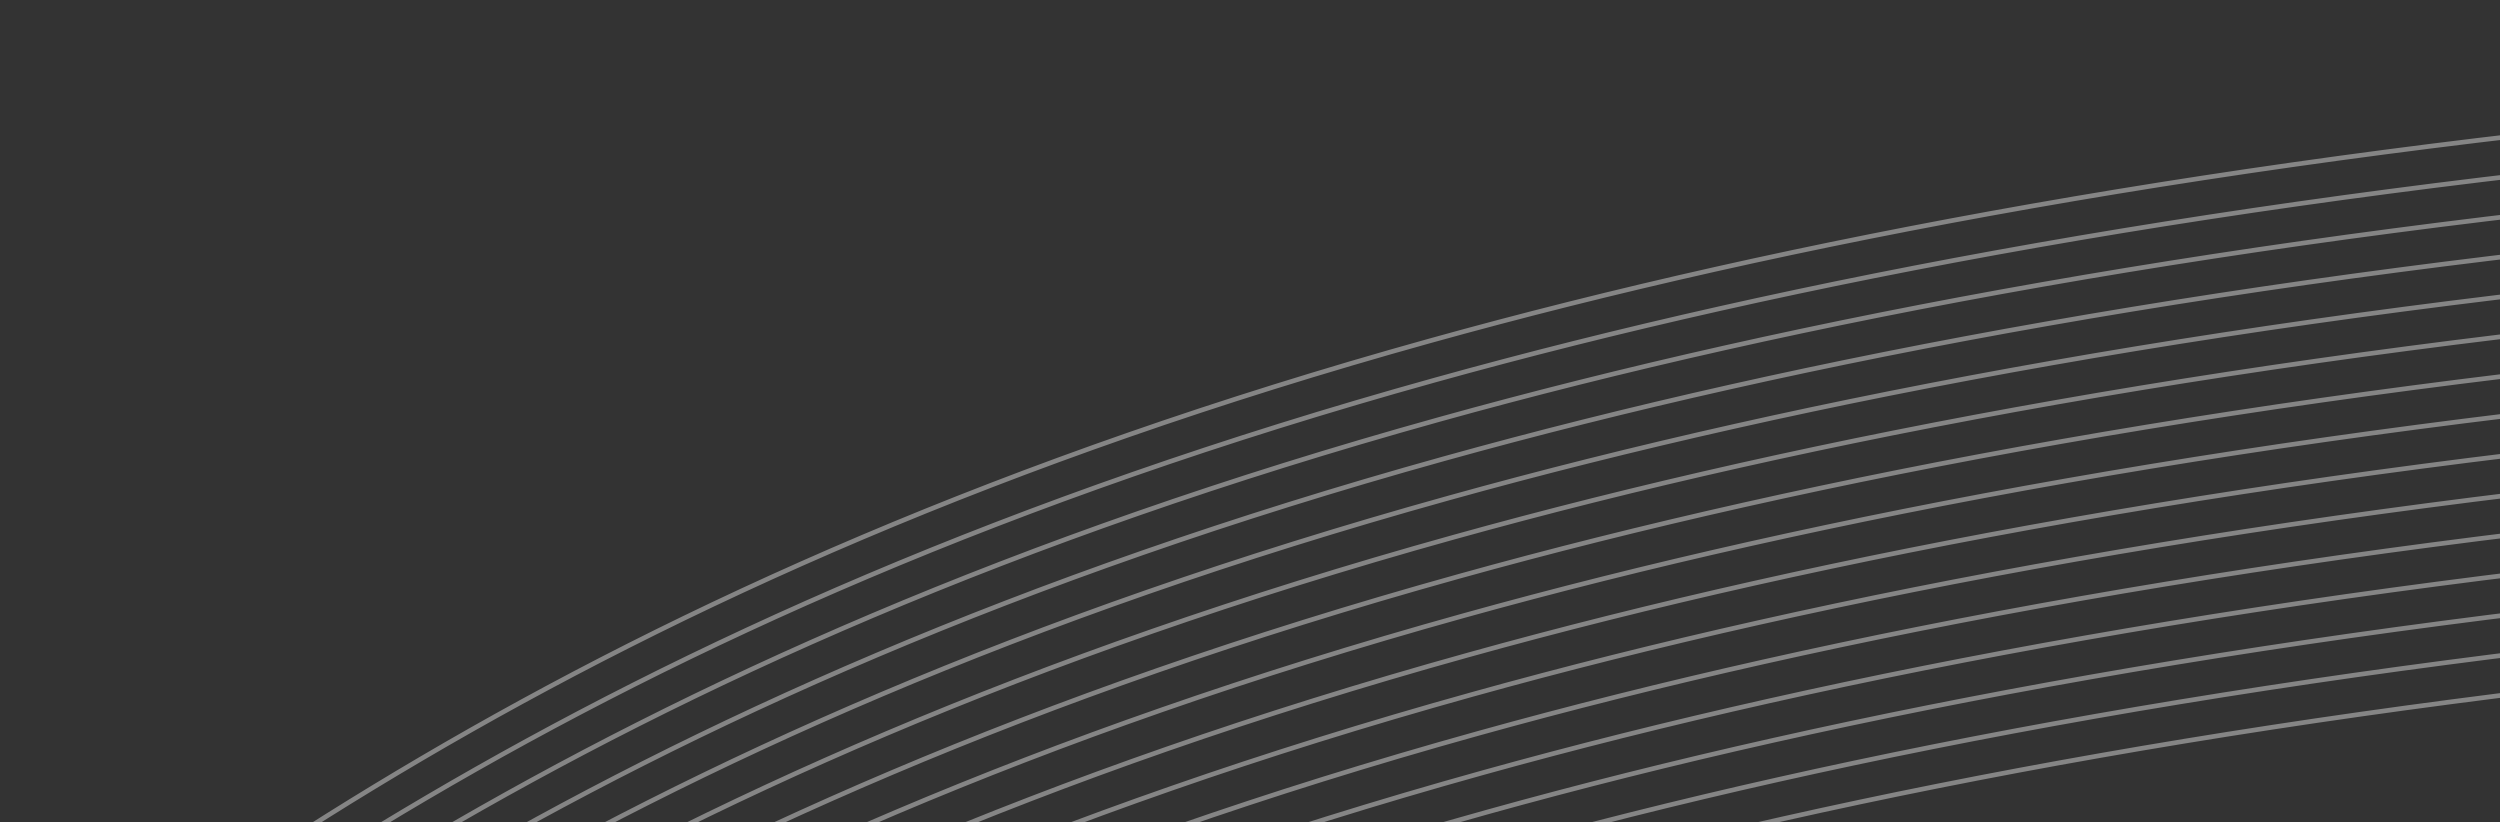 <svg width="669" height="220" viewBox="0 0 669 220" fill="none" xmlns="http://www.w3.org/2000/svg">
<rect x="0" y="0" width="669" height="220" fill="#333333" stroke="none"/>
<path d="M400.52 237.678C593.972 183.816 869.349 150.524 1285.76 164.798C2422.79 203.771 3217.54 29.299 3587.29 -159.052L3587.58 -158.49L3587.86 -157.929C3217.85 30.56 2422.85 205.035 1285.72 166.057C869.384 151.787 594.145 185.074 400.858 238.891C171.887 302.643 57.883 395.212 -39.497 471.756L-40.276 470.766C57.138 394.194 171.303 301.499 400.52 237.678ZM399.239 227.174C592.691 173.311 868.067 140.02 1284.48 154.293C2421.51 193.267 3216.26 18.795 3586.01 -169.556L3586.3 -168.994L3586.58 -168.433C3216.56 20.056 2421.57 194.53 1284.43 155.553C868.102 141.283 592.864 174.57 399.577 228.387C170.605 292.139 56.601 384.708 -40.779 461.252L-41.557 460.262C55.856 383.69 170.021 290.995 399.239 227.174ZM397.942 216.666C591.394 162.803 866.77 129.512 1283.18 143.785C2420.22 182.759 3214.97 8.287 3584.71 -180.064L3585 -179.502L3585.28 -178.941C3215.27 9.548 2420.27 184.022 1283.14 145.045C866.805 130.775 591.567 164.062 398.28 217.879C169.308 281.631 55.304 374.199 -42.075 450.744L-42.854 449.753C54.56 373.182 168.724 280.487 397.942 216.666ZM396.652 206.162C590.104 152.299 865.481 119.008 1281.89 133.281C2418.93 172.255 3213.68 -2.217 3583.42 -190.568L3583.71 -190.006L3583.99 -189.445C3213.98 -0.956 2418.98 173.518 1281.85 134.541C865.516 120.27 590.277 153.558 396.99 207.375C168.019 271.127 54.015 363.695 -43.365 440.24L-44.144 439.249C53.27 362.678 167.435 269.983 396.652 206.162ZM395.364 195.656C588.816 141.794 864.192 108.503 1280.6 122.776C2417.64 161.75 3212.39 -12.723 3582.13 -201.073L3582.42 -200.511L3582.71 -199.95C3212.69 -11.461 2417.69 163.013 1280.56 124.036C864.227 109.765 588.989 143.053 395.702 196.869C166.73 260.622 52.726 353.19 -44.654 429.735L-45.432 428.744C51.981 352.172 166.146 259.477 395.364 195.656ZM394.066 185.153C587.518 131.291 862.895 97.999 1279.3 112.273C2416.34 151.246 3211.09 -23.226 3580.84 -211.577L3581.12 -211.015L3581.41 -210.453C3211.39 -21.965 2416.4 152.51 1279.26 113.532C862.93 99.262 587.691 132.549 394.404 186.366C165.433 250.118 51.429 342.687 -45.951 419.231L-46.73 418.241C50.684 341.669 164.849 248.974 394.066 185.153ZM392.778 174.648C586.23 120.785 861.606 87.494 1278.02 101.767C2415.05 140.741 3209.8 -33.731 3579.55 -222.082L3579.83 -221.52L3580.12 -220.959C3210.1 -32.47 2415.11 142.004 1277.97 103.027C861.641 88.757 586.403 122.044 393.116 175.861C164.144 239.613 50.14 332.182 -47.239 408.726L-48.018 407.736C49.396 331.164 163.56 238.469 392.778 174.648ZM391.489 164.145C584.94 110.282 860.317 76.991 1276.73 91.264C2413.76 130.238 3208.51 -44.234 3578.26 -232.585L3578.55 -232.023L3578.83 -231.462C3208.81 -42.973 2413.82 131.501 1276.68 92.524C860.352 78.254 585.113 111.541 391.826 165.358C162.855 229.11 48.851 321.678 -48.529 398.223L-49.308 397.232C48.106 320.661 162.271 227.966 391.489 164.145ZM390.199 153.636C583.651 99.773 859.028 66.482 1275.44 80.755C2412.47 119.729 3207.22 -54.743 3576.97 -243.094L3577.26 -242.532L3577.54 -241.971C3207.53 -53.482 2412.53 120.992 1275.39 82.015C859.063 67.744 583.824 101.032 390.537 154.849C161.566 218.601 47.562 311.169 -49.818 387.714L-50.597 386.723C46.817 310.152 160.981 217.457 390.199 153.636ZM388.903 143.131C582.355 89.269 857.731 55.978 1274.14 70.251C2411.18 109.225 3205.93 -65.248 3575.67 -253.598L3575.96 -253.036L3576.25 -252.475C3206.23 -63.986 2411.23 110.488 1274.1 71.511C857.766 57.24 582.528 90.528 389.241 144.344C160.27 208.096 46.265 300.665 -51.114 377.21L-51.893 376.219C45.521 299.647 159.685 206.952 388.903 143.131ZM387.621 132.627C581.073 78.765 856.45 45.474 1272.86 59.747C2409.9 98.721 3204.65 -75.752 3574.39 -264.103L3574.68 -263.541L3574.96 -262.979C3204.95 -74.491 2409.95 99.984 1272.82 61.006C856.485 46.736 581.246 80.023 387.959 133.84C158.988 197.592 44.984 290.161 -52.396 366.705L-53.175 365.715C44.239 289.143 158.403 196.448 387.621 132.627ZM386.325 122.123C579.777 68.26 855.153 34.969 1271.56 49.242C2408.6 88.216 3203.35 -86.256 3573.1 -274.607L3573.38 -274.045L3573.67 -273.484C3203.65 -84.995 2408.66 89.479 1271.52 50.502C855.188 36.232 579.95 69.519 386.663 123.336C157.692 187.088 43.687 279.657 -53.692 356.201L-54.471 355.211C42.943 278.639 157.107 185.944 386.325 122.123ZM385.043 111.618C578.495 57.755 853.871 24.464 1270.28 38.737C2407.32 77.711 3202.07 -96.761 3571.81 -285.112L3572.1 -284.55L3572.39 -283.989C3202.37 -95.5 2407.37 78.974 1270.24 39.997C853.906 25.727 578.668 59.014 385.381 112.831C156.41 176.583 42.406 269.151 -54.974 345.696L-55.753 344.705C41.661 268.134 155.825 175.439 385.043 111.618ZM383.746 101.115C577.198 47.252 852.574 13.961 1268.98 28.234C2406.02 67.208 3200.77 -107.264 3570.52 -295.615L3570.8 -295.053L3571.09 -294.492C3201.07 -106.003 2406.08 68.471 1268.94 29.494C852.609 15.223 577.371 48.511 384.084 102.328C155.113 166.08 41.108 258.648 -56.271 335.193L-57.05 334.202C40.364 257.631 154.528 164.935 383.746 101.115ZM382.442 90.611C575.894 36.749 851.27 3.458 1267.68 17.731C2404.72 56.705 3199.47 -117.768 3569.21 -306.119L3569.5 -305.557L3569.78 -304.995C3199.77 -116.507 2404.77 57.968 1267.64 18.991C851.305 4.72 576.067 38.008 382.78 91.824C153.808 155.576 39.804 248.145 -57.575 324.689L-58.354 323.699C39.06 247.127 153.224 154.432 382.442 90.611Z" fill="white" fill-opacity="0.4"/>
</svg>
